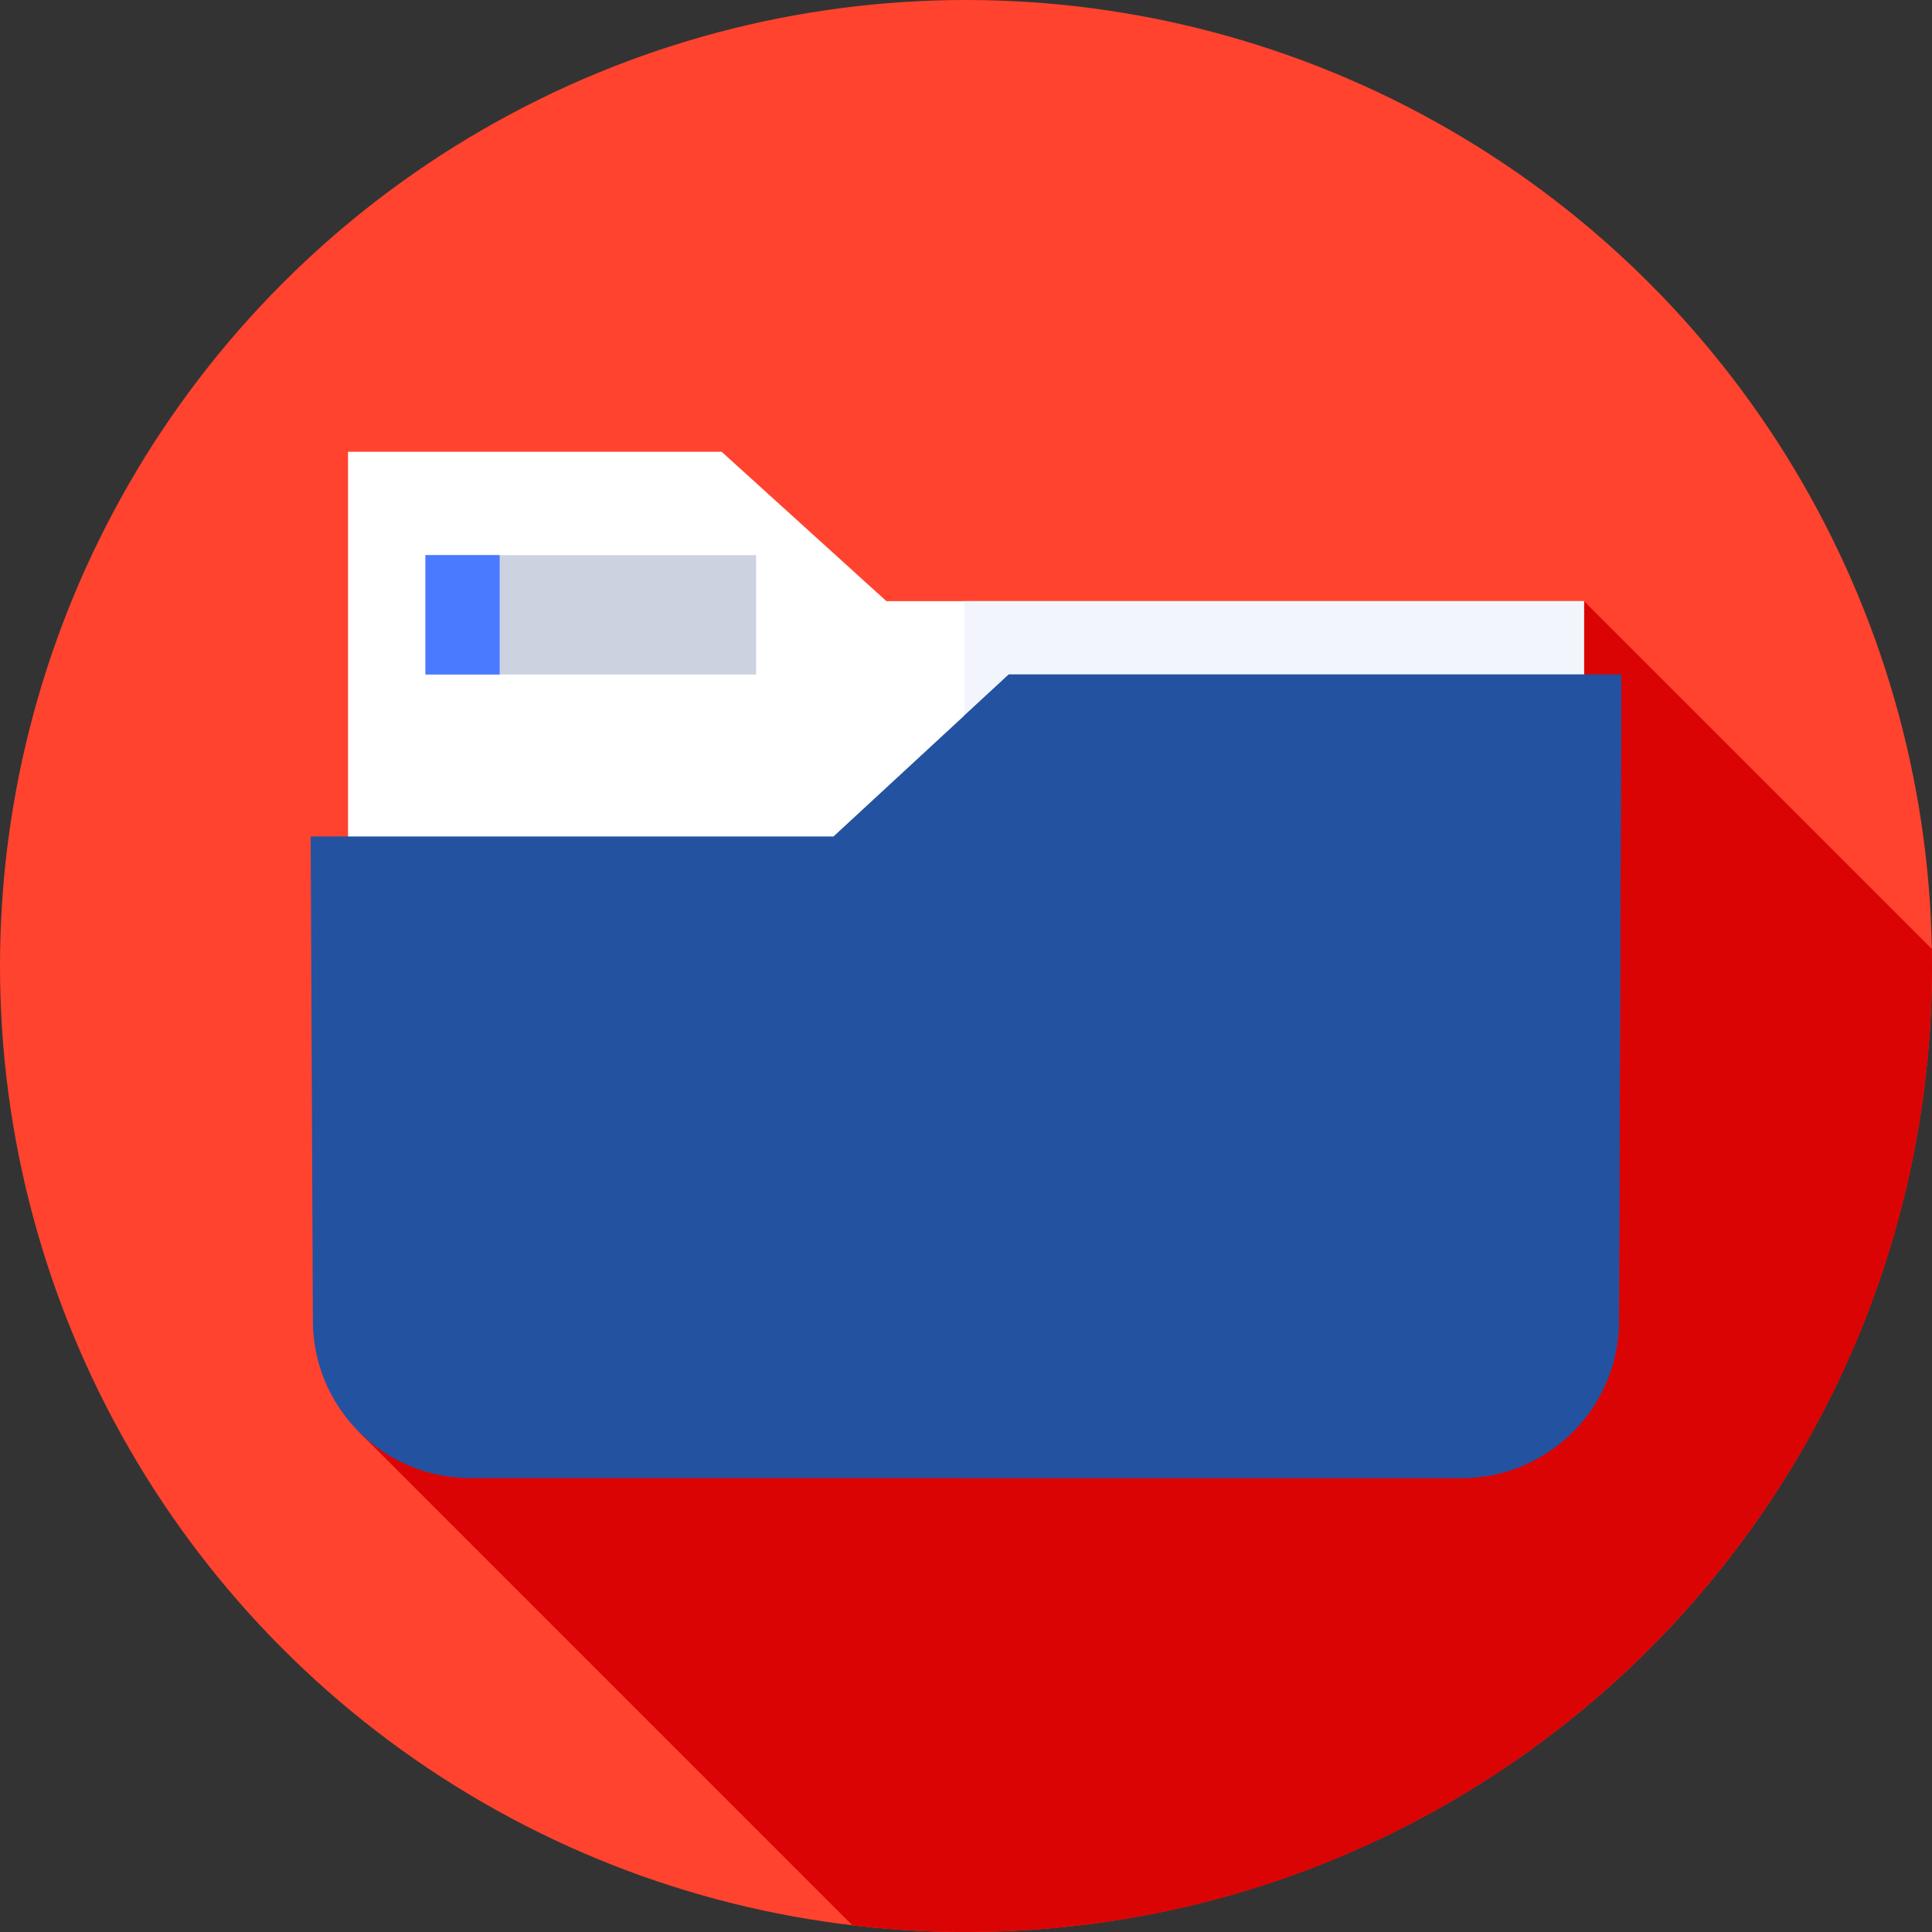 <svg xmlns="http://www.w3.org/2000/svg" version="1.1" xmlns:xlink="http://www.w3.org/1999/xlink" width="512" height="512" x="0" y="0" viewBox="0 0 512 512" style="enable-background:new 0 0 512 512" xml:space="preserve" class=""><rect x="0" y="0" width="512" height="512" fill="#333333" stroke="none"/><g><circle cx="256" cy="256" r="256" style="" fill="#ff432e" data-original="#ff432e" class="" opacity="1"></circle><path d="M512 256c0-1.513-.031-3.018-.057-4.524l-92.174-92.174L95.122 379.46 225.89 510.228A258.47 258.47 0 0 0 256 512c141.385 0 256-114.615 256-256z" style="" fill="#db0404" data-original="#db0404" class="" opacity="1"></path><path d="M419.769 372.255H92.231V119.733h99.023l43.641 39.569h184.874z" style="" fill="#ffffff" data-original="#ffffff" class=""></path><path d="M255.57 159.3h164.2v212.95h-164.2z" style="" fill="#f2f6fc" data-original="#f2f6fc"></path><path d="M387.31 391.706H124.652c-22.976 0-41.631-18.57-41.735-41.546l-.583-128.482H220.88l46.45-42.925h162.337l-.621 171.37c-.084 22.99-18.745 41.583-41.736 41.583z" style="" fill="#2352a1" data-original="#ffd400" class="" opacity="1"></path><path d="m267.329 178.753-11.758 10.866v202.088H387.31c22.991 0 41.652-18.593 41.735-41.584l.621-171.37H267.329z" style="" fill="#2352a1" data-original="#ffb000" class="" opacity="1"></path><path d="M112.74 147.11h87.64v31.642h-87.64z" style="" fill="#cdd2e1" data-original="#cdd2e1"></path><path d="M112.74 147.11h19.674v31.642H112.74z" style="" fill="#4a7aff" data-original="#4a7aff"></path></g></svg>